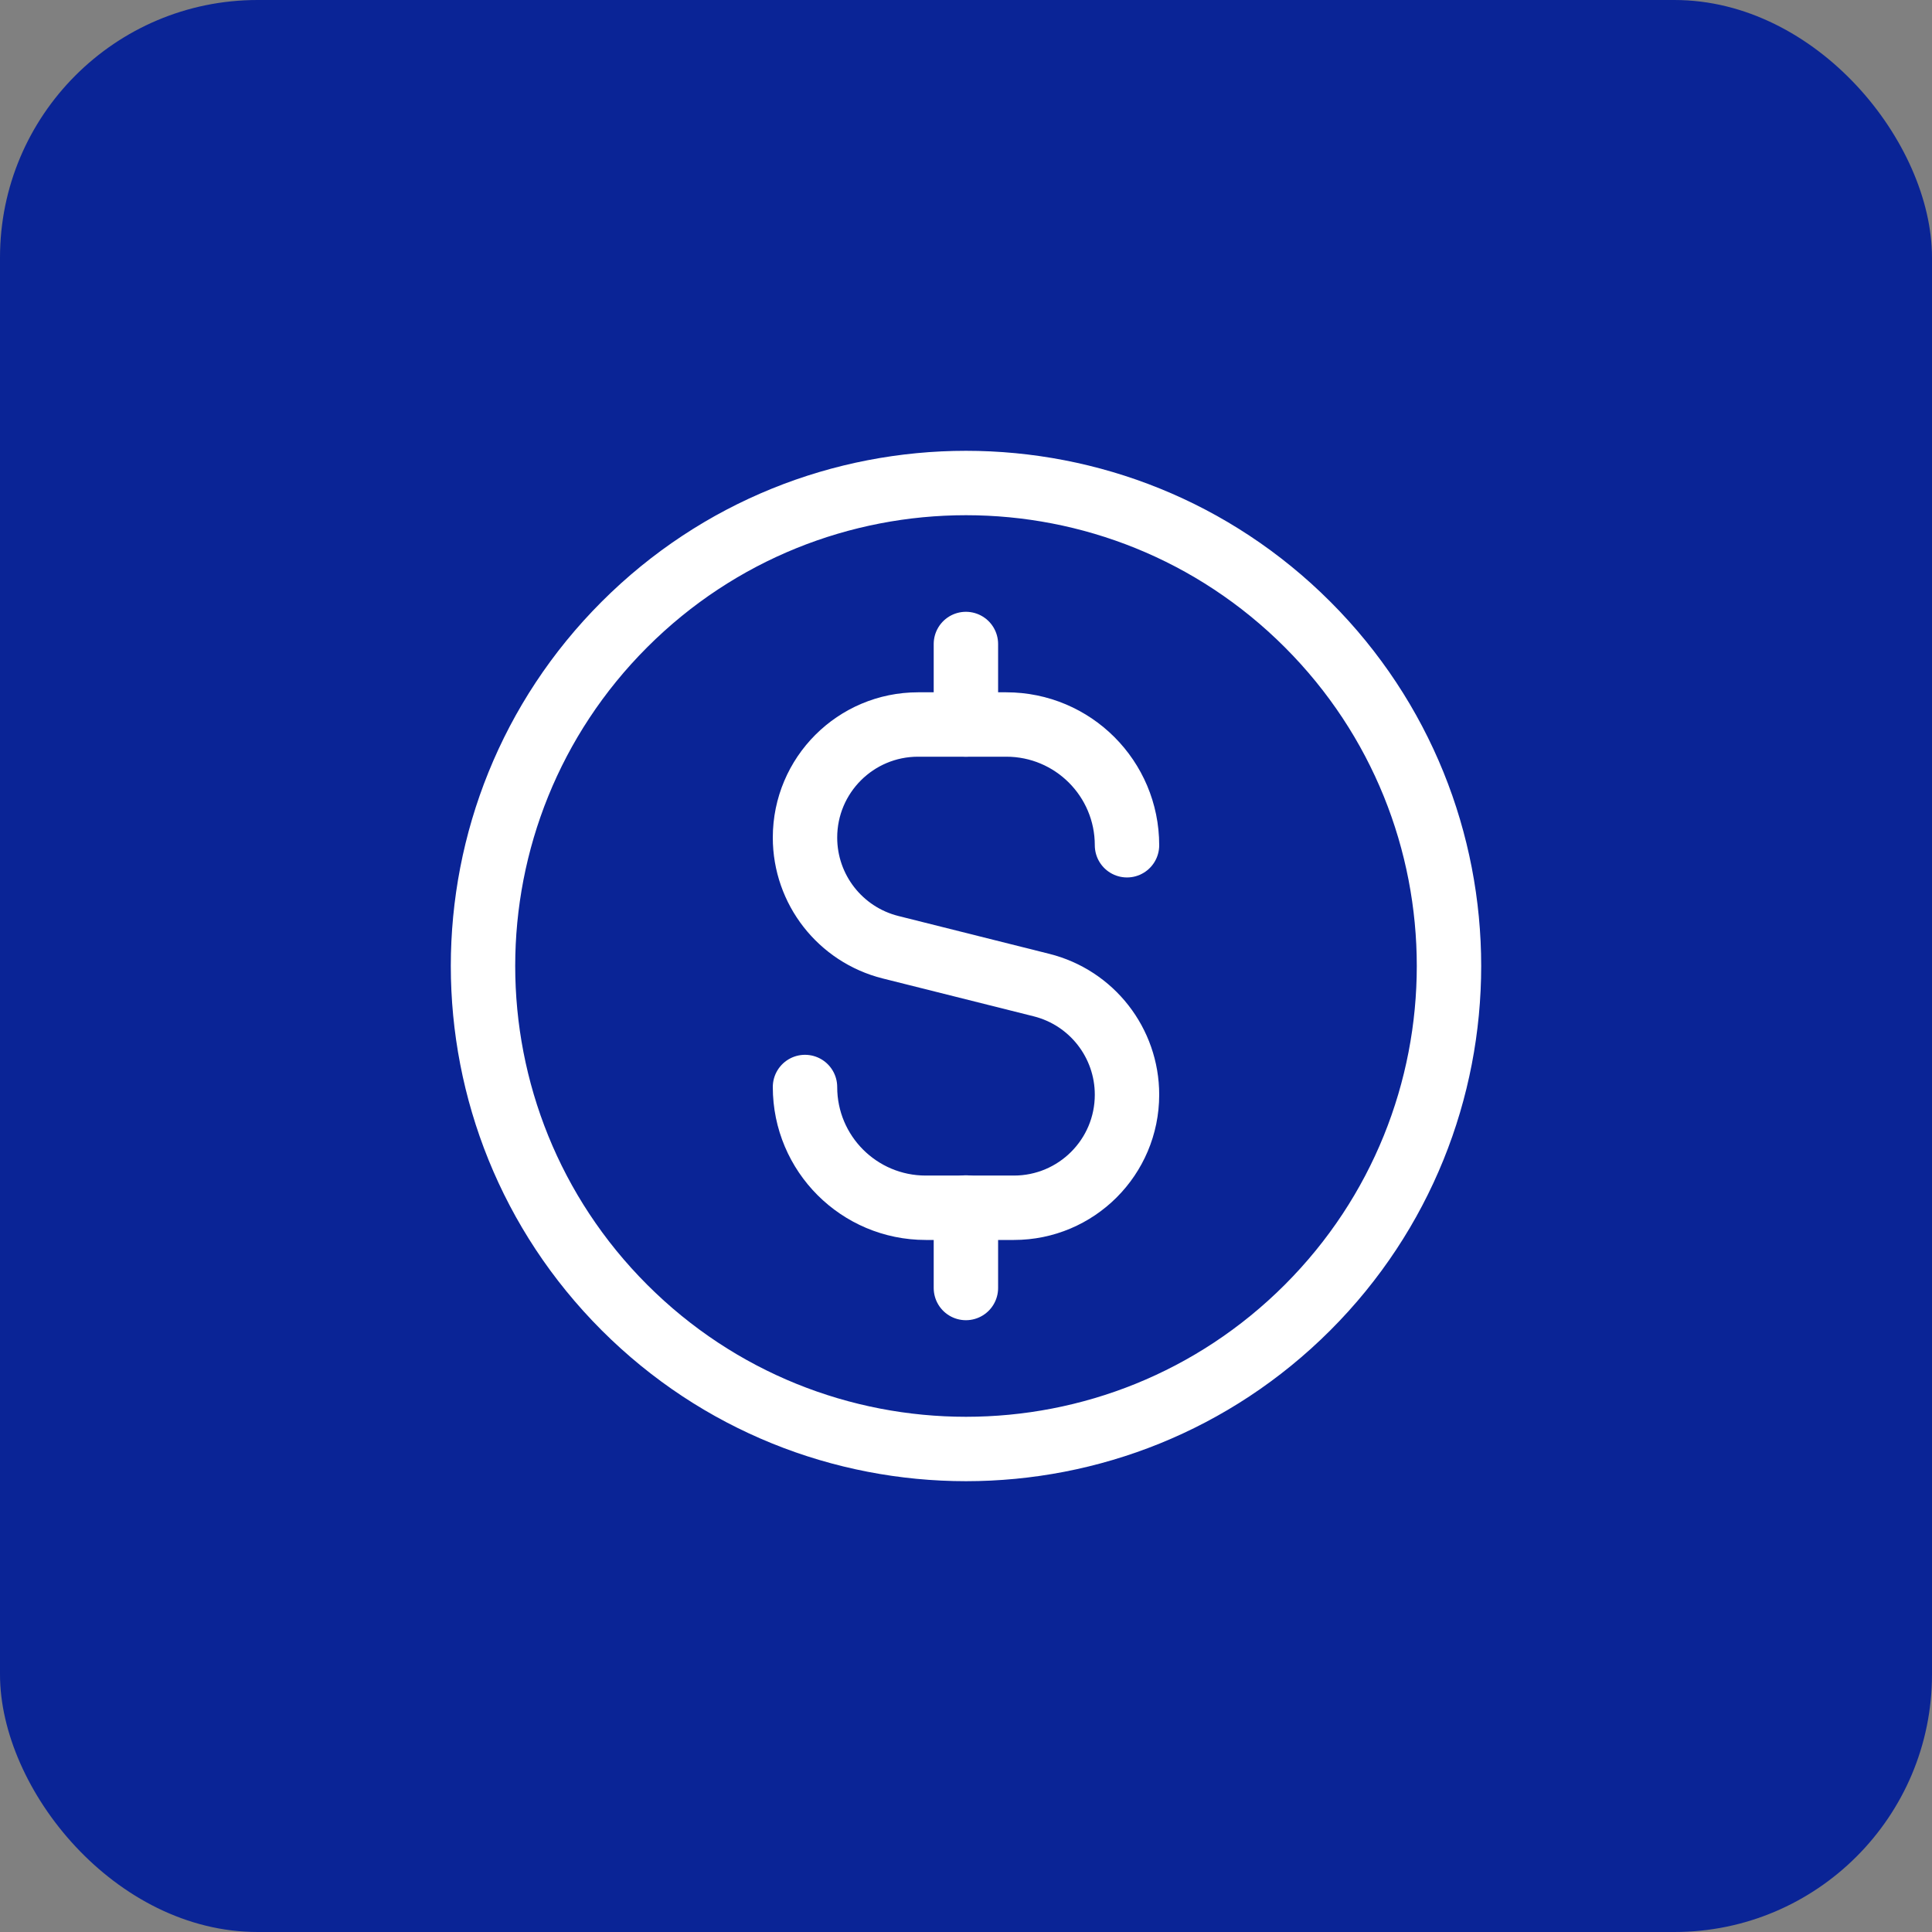 <svg width="60" height="60" viewBox="0 0 60 60" fill="none" xmlns="http://www.w3.org/2000/svg">
<rect x="0" y="0" width="60" height="60" fill="#808080" stroke="none"/>
<rect width="60" height="60" rx="8" fill="#0A2496"/>
<path d="M29.997 20V22.5" stroke="white" stroke-width="2" stroke-linecap="round" stroke-linejoin="round"/>
<path d="M40.607 19.393C46.464 25.251 46.464 34.749 40.607 40.607C34.749 46.464 25.251 46.464 19.393 40.607C13.536 34.749 13.536 25.251 19.393 19.393C25.251 13.536 34.749 13.536 40.607 19.393" stroke="white" stroke-width="2" stroke-linecap="round" stroke-linejoin="round"/>
<path d="M29.997 40V37.5" stroke="white" stroke-width="2" stroke-linecap="round" stroke-linejoin="round"/>
<path d="M25 33.758V33.758C25 35.83 26.678 37.508 28.75 37.508H31.488C33.427 37.508 35 35.937 35 33.997V33.997C35 32.387 33.905 30.983 32.343 30.592L27.657 29.417C26.095 29.025 25 27.622 25 26.012V26.012C25 24.072 26.572 22.5 28.512 22.5H31.25C33.322 22.5 35 24.178 35 26.25V26.25" stroke="white" stroke-width="2" stroke-linecap="round" stroke-linejoin="round"/>
</svg>

